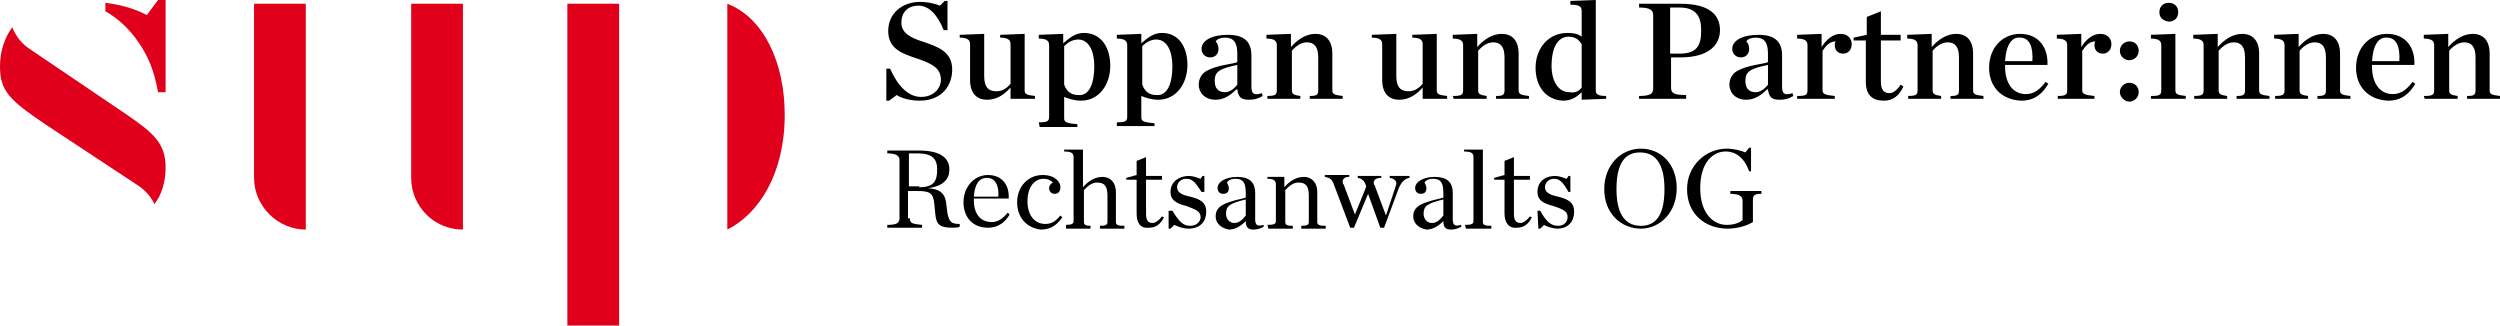 <svg xmlns="http://www.w3.org/2000/svg" xmlns:xlink="http://www.w3.org/1999/xlink" id="Ebene_1" x="0px" y="0px" viewBox="0 0 265.7 34.6" style="enable-background:new 0 0 265.7 34.6;" xml:space="preserve"><style type="text/css"> .st0{fill:#E0001B;}</style><path class="st0" d="M4.8,13.2C1.1,10.7,0,9.7,0,7.1C0,5.4,0.5,4,1.3,2.9C1.5,3.4,2,4.4,3,5.1L13.2,12c3.1,2.1,4.4,3.2,4.4,5.8 c0,1.5-0.4,2.9-1.2,3.9c-0.1-0.3-0.6-1.2-1.6-1.9L4.8,13.2z"></path><path class="st0" d="M77.3,24.4v-24c3.9,1.5,6.1,6.3,6.1,11.8C83.4,18.4,80.7,22.7,77.3,24.4 M65.8,34.6h-5.5V0.4h5.5V34.6z"></path><path class="st0" d="M17.6,9.8V0h-0.8l-1.2,1.6c-1.1-0.6-2.7-1.1-4.4-1.3v0.9c1.8,1,3.5,2.8,4.6,5.2c0.5,1.1,0.8,2.3,1,3.4 C16.8,9.8,17.6,9.8,17.6,9.8z"></path><path class="st0" d="M32.5,24.4L32.5,24.4v-5.5V0.4H27v18.5C27,21.9,29.5,24.4,32.5,24.4"></path><path class="st0" d="M49.2,24.4L49.2,24.4v-5.5V0.4h-5.5v18.5C43.7,21.9,46.1,24.4,49.2,24.4"></path><path d="M94.2,7.3h0.4c0.8,1.8,1.9,3,3.3,3s2.1-1,2.1-1.8c0-1.2-0.8-1.7-2.6-2.3c-1.5-0.5-3-1-3-2.9s1.5-3.1,3.4-3.1 c0.8,0,1.6,0.2,2.1,0.4l0.5-0.5h0.3v3.1h-0.4c-0.7-1.7-1.6-2.6-2.7-2.6c-1,0-1.8,0.6-1.8,1.8c0,1.1,0.9,1.6,2.5,2.1 c1.4,0.5,2.9,1,2.9,2.9c0,1.6-1,3.3-3.5,3.3c-0.8,0-1.8-0.2-2.4-0.6l-0.8,0.6h-0.3V7.3z"></path><path d="M103.1,8.5V4.7c0-0.4-0.2-0.7-1.1-0.7V3.7l2.6-0.1v4.5c0,1.1,0.4,1.6,1.3,1.6c0.6,0,1.1-0.3,1.5-0.8V4.7 c0-0.4-0.2-0.7-1.1-0.7V3.7l2.6-0.1v6c0,0.4,0.2,0.5,1.1,0.6v0.3h-2.6V9.3c-0.7,0.8-1.5,1.3-2.5,1.3C103.8,10.6,103.1,9.9,103.1,8.5 "></path><path d="M116.3,7c0-1.6-0.6-2.8-1.7-2.8c-0.6,0-1.1,0.3-1.5,0.7V9c0.3,0.8,0.8,1.1,1.5,1.1C115.6,10.2,116.3,9.2,116.3,7 M110.4,13 c0.9,0,1.1-0.1,1.1-0.6V4.8c0-0.4-0.2-0.7-1.1-0.7V3.7l2.6-0.1v1c0.7-0.6,1.3-1.1,2.2-1.1C117,3.5,118,5,118,7s-1.2,3.7-3.1,3.7 c-0.7,0-1.3-0.2-1.8-0.4v2.3c0,0.4,0.3,0.5,1.4,0.6v0.3h-4L110.4,13L110.4,13z"></path><path d="M124.6,7c0-1.6-0.6-2.8-1.7-2.8c-0.6,0-1.1,0.3-1.5,0.7V9c0.3,0.8,0.8,1.1,1.5,1.1C123.9,10.2,124.6,9.2,124.6,7 M118.7,13 c0.9,0,1.1-0.1,1.1-0.6V4.8c0-0.4-0.2-0.7-1.1-0.7V3.7l2.6-0.1v1c0.7-0.6,1.3-1.1,2.2-1.1c1.7,0,2.7,1.4,2.7,3.4s-1.2,3.7-3.1,3.7 c-0.7,0-1.3-0.2-1.8-0.4v2.3c0,0.4,0.3,0.5,1.4,0.6v0.3h-4C118.7,13.4,118.7,13,118.7,13z"></path><path d="M131.5,9V6.9c-1.9,0.4-2.4,0.7-2.4,1.7c0,0.7,0.3,1.2,1.1,1.2C130.7,9.8,131.2,9.4,131.5,9 M127.4,9c0-0.6,0.3-1.2,0.9-1.5 c1.1-0.6,2.8-0.7,3.2-0.9V5.7c0-1.2-0.4-1.7-1.3-1.7c-0.4,0-0.8,0.1-1,0.4c0.2,0.2,0.3,0.5,0.3,0.8c0,0.5-0.3,0.9-0.9,0.9 c-0.5,0-0.9-0.4-0.9-0.9c0-0.9,1.1-1.5,2.8-1.5s2.5,0.7,2.5,2.2v3.3c0,0.7,0.2,1,1.1,0.7l0.1,0.3c-0.5,0.3-0.9,0.4-1.5,0.4 c-0.8,0-1.1-0.3-1.2-1.1h-0.1c-0.6,0.6-1.3,1.1-2.2,1.1C128,10.6,127.4,9.8,127.4,9"></path><path d="M134.6,10.2c0.9,0,1.1-0.1,1.1-0.6V4.8c0-0.4-0.2-0.7-1.1-0.7V3.7l2.6-0.1V5c0.7-0.8,1.6-1.4,2.6-1.4c1.1,0,1.8,0.7,1.8,2.1 v3.9c0,0.4,0.2,0.5,1.1,0.6v0.3h-3.5v-0.3c0.7,0,0.9-0.1,0.9-0.6V6.1c0-1.1-0.4-1.6-1.2-1.6c-0.6,0-1.2,0.4-1.6,0.9v4.2 c0,0.4,0.2,0.5,0.9,0.6v0.3h-3.5v-0.3H134.6z"></path><path d="M146.9,8.5V4.7c0-0.4-0.2-0.7-1.1-0.7V3.7l2.6-0.1v4.5c0,1.1,0.4,1.6,1.3,1.6c0.6,0,1.1-0.3,1.5-0.8V4.7 c0-0.4-0.2-0.7-1.1-0.7V3.7l2.6-0.1v6c0,0.4,0.2,0.5,1.1,0.6v0.3h-2.6V9.3c-0.7,0.8-1.5,1.3-2.5,1.3C147.6,10.6,146.9,9.9,146.9,8.5 "></path><path d="M154.4,10.2c0.9,0,1.1-0.1,1.1-0.6V4.8c0-0.4-0.2-0.7-1.1-0.7V3.7l2.6-0.1V5c0.7-0.8,1.6-1.4,2.6-1.4c1.1,0,1.8,0.7,1.8,2.1 v3.9c0,0.4,0.2,0.5,1.1,0.6v0.3H159v-0.3c0.7,0,0.9-0.1,0.9-0.6V6.1c0-1.1-0.4-1.6-1.2-1.6c-0.6,0-1.2,0.4-1.6,0.9v4.2 c0,0.4,0.2,0.5,0.9,0.6v0.3h-3.5L154.4,10.2L154.4,10.2z"></path><path d="M168.1,9.3V4.7c-0.3-0.5-0.7-0.8-1.4-0.8c-1.1,0-1.8,1.1-1.8,3.1c0,1.6,0.7,2.8,1.9,2.8C167.4,9.9,167.8,9.7,168.1,9.3 M163.2,7.2c0-2,1.3-3.7,3.4-3.7c0.7,0,1.1,0.1,1.5,0.4V1.2c0-0.5-0.2-0.7-1.2-0.7V0.1l2.7-0.1v9.6c0,0.4,0.2,0.6,1.1,0.6v0.3 l-2.6,0.1V9.8c-0.5,0.5-1.1,0.9-2,0.9C164.3,10.6,163.2,9.2,163.2,7.2"></path><path d="M178.5,5.7c1.9,0,2.3-0.9,2.3-2.5c0-1.4-0.5-2.4-2.3-2.4h-1v4.9H178.5z M174.2,10.2c1.3,0,1.5-0.3,1.5-0.8V1.6 c0-0.5-0.3-0.8-1.5-0.8V0.4h4.4c3.1,0,4.2,1.2,4.2,2.8c0,1.5-1.1,2.9-4.2,2.9h-1v3.2c0,0.6,0.3,0.8,1.6,0.8v0.4h-5V10.2z"></path><path d="M187.9,9V6.9c-1.9,0.4-2.4,0.7-2.4,1.7c0,0.7,0.3,1.2,1.1,1.2C187.1,9.8,187.6,9.4,187.9,9 M183.8,9c0-0.6,0.3-1.2,0.9-1.5 c1.1-0.6,2.8-0.7,3.2-0.9V5.7c0-1.2-0.4-1.7-1.3-1.7c-0.4,0-0.8,0.1-1,0.4c0.2,0.2,0.3,0.5,0.3,0.8c0,0.5-0.3,0.9-0.9,0.9 c-0.5,0-0.9-0.4-0.9-0.9c0-0.9,1.1-1.5,2.8-1.5s2.5,0.7,2.5,2.2v3.3c0,0.7,0.2,1,1.1,0.7l0.1,0.3c-0.5,0.3-0.9,0.4-1.5,0.4 c-0.8,0-1.1-0.3-1.2-1.1h-0.1c-0.6,0.6-1.3,1.1-2.2,1.1C184.4,10.6,183.8,9.8,183.8,9"></path><path d="M191,10.2c0.9,0,1.1-0.1,1.1-0.6V4.8c0-0.4-0.2-0.7-1.1-0.7V3.7l2.6-0.1V5c0.5-0.8,1.2-1.4,2-1.4s1.2,0.5,1.2,1.1 s-0.4,1-0.9,1c-0.6,0-0.9-0.4-0.9-0.9c0-0.1,0-0.3,0.1-0.4c-0.6,0-1,0.4-1.4,1v4.2c0,0.4,0.3,0.5,1.3,0.6v0.3h-4V10.2z"></path><path d="M198.3,8.7V4.3H197V4l1.4-0.3V1.8l1.5-0.6v2.5h2.1v0.6h-2.1v4.4c0,0.8,0.3,1.2,0.9,1.2c0.4,0,0.8-0.3,1.2-0.9l0.3,0.2 c-0.5,1-1.1,1.5-2.1,1.5C199,10.7,198.3,10.1,198.3,8.7"></path><path d="M202.7,10.2c0.9,0,1.1-0.1,1.1-0.6V4.8c0-0.4-0.2-0.7-1.1-0.7V3.7l2.6-0.1V5c0.7-0.8,1.6-1.4,2.6-1.4c1.1,0,1.8,0.7,1.8,2.1 v3.9c0,0.4,0.2,0.5,1.1,0.6v0.3h-3.5v-0.3c0.7,0,0.9-0.1,0.9-0.6V6.1c0-1.1-0.4-1.6-1.2-1.6c-0.6,0-1.2,0.4-1.6,0.9v4.2 c0,0.4,0.2,0.5,0.9,0.6v0.3h-3.5v-0.3H202.7z"></path><path d="M213.1,6.5h2.9c0.1-1.5-0.3-2.5-1.3-2.5C213.8,3.9,213.2,4.8,213.1,6.5 M211.4,7.2c0-2.1,1.4-3.6,3.3-3.6c2,0,3,1.5,2.9,3.3 h-4.5v0.2l0,0c0,1.7,0.8,2.9,2.2,2.9c0.9,0,1.5-0.5,2.1-1.3l0.3,0.2c-0.6,1-1.4,1.8-2.9,1.8C212.7,10.6,211.4,9.2,211.4,7.2"></path><path d="M218.6,10.2c0.9,0,1.1-0.1,1.1-0.6V4.8c0-0.4-0.2-0.7-1.1-0.7V3.7l2.6-0.1V5c0.5-0.8,1.2-1.4,2-1.4s1.2,0.5,1.2,1.1 s-0.4,1-0.9,1c-0.6,0-0.9-0.4-0.9-0.9c0-0.1,0-0.3,0.1-0.4c-0.6,0-1,0.4-1.4,1v4.2c0,0.4,0.3,0.5,1.3,0.6v0.3h-3.9v-0.3H218.6z"></path><path d="M225.3,9.8c0-0.6,0.5-1,1-1c0.6,0,1,0.4,1,1s-0.5,1-1,1S225.3,10.3,225.3,9.8 M225.3,5.4c0-0.6,0.5-1,1-1c0.6,0,1,0.4,1,1 s-0.5,1-1,1S225.3,6,225.3,5.4"></path><path d="M229.5,1.3c0-0.6,0.4-1,1-1s1,0.4,1,1s-0.4,1-1,1C229.9,2.2,229.5,1.9,229.5,1.3 M228.6,10.2c0.9,0,1.1-0.1,1.1-0.6V4.8 c0-0.4-0.2-0.7-1.1-0.7V3.7l2.6-0.1v6c0,0.4,0.2,0.5,1.1,0.6v0.3h-3.7L228.6,10.2L228.6,10.2z"></path><path d="M233.1,10.2c0.9,0,1.1-0.1,1.1-0.6V4.8c0-0.4-0.2-0.7-1.1-0.7V3.7l2.6-0.1V5c0.7-0.8,1.6-1.4,2.6-1.4c1.1,0,1.8,0.7,1.8,2.1 v3.9c0,0.4,0.2,0.5,1.1,0.6v0.3h-3.5v-0.3c0.7,0,0.9-0.1,0.9-0.6V6.1c0-1.1-0.4-1.6-1.2-1.6c-0.6,0-1.2,0.4-1.6,0.9v4.2 c0,0.4,0.2,0.5,0.9,0.6v0.3h-3.5v-0.3H233.1z"></path><path d="M241.7,10.2c0.9,0,1.1-0.1,1.1-0.6V4.8c0-0.4-0.2-0.7-1.1-0.7V3.7l2.6-0.1V5c0.7-0.8,1.6-1.4,2.6-1.4c1.1,0,1.8,0.7,1.8,2.1 v3.9c0,0.4,0.2,0.5,1.1,0.6v0.3h-3.5v-0.3c0.7,0,0.9-0.1,0.9-0.6V6.1c0-1.1-0.4-1.6-1.2-1.6c-0.6,0-1.2,0.4-1.6,0.9v4.2 c0,0.4,0.2,0.5,0.9,0.6v0.3h-3.5v-0.3H241.7z"></path><path d="M252.1,6.5h2.9c0.1-1.5-0.3-2.5-1.3-2.5C252.8,3.9,252.2,4.8,252.1,6.5 M250.4,7.2c0-2.1,1.4-3.6,3.3-3.6c2,0,3,1.5,2.9,3.3 h-4.5v0.2l0,0c0,1.7,0.8,2.9,2.2,2.9c0.9,0,1.5-0.5,2.1-1.3l0.3,0.2c-0.6,1-1.4,1.8-2.9,1.8C251.7,10.6,250.4,9.2,250.4,7.2"></path><path d="M257.6,10.2c0.9,0,1.1-0.1,1.1-0.6V4.8c0-0.4-0.2-0.7-1.1-0.7V3.7l2.6-0.1V5c0.7-0.8,1.6-1.4,2.6-1.4c1.1,0,1.8,0.7,1.8,2.1 v3.9c0,0.4,0.2,0.5,1.1,0.6v0.3h-3.5v-0.3c0.7,0,0.9-0.1,0.9-0.6V6.1c0-1.1-0.4-1.6-1.2-1.6c-0.6,0-1.2,0.4-1.6,0.9v4.2 c0,0.4,0.2,0.5,0.9,0.6v0.3h-3.5L257.6,10.2L257.6,10.2z"></path><path d="M97.7,19.9c1.6,0,1.9-0.7,1.9-1.9c0-1.1-0.5-1.7-2.1-1.7h-0.9v3.5h1.1V19.9z M96.7,23.2c0,0.5,0.2,0.6,1.3,0.7v0.3h-3.7 v-0.3c1,0,1.3-0.2,1.3-0.7V17c0-0.4-0.3-0.7-1.3-0.7V16h3.4c2.4,0,3.2,0.9,3.2,2c0,1-0.6,1.8-2.3,2l0,0c1.6,0.1,1.9,0.8,2,1.9 l0.1,0.8c0.2,0.9,0.4,1.1,1.3,1.1v0.3c-0.2,0.1-0.6,0.1-0.8,0.1c-1.4,0-1.7-0.4-1.8-1.5l-0.1-1c-0.1-1.2-0.5-1.4-1.8-1.4h-1v2.9 H96.7z"></path><path d="M103.5,20.9h2.6c0.1-1.1-0.3-2-1.2-2C104.1,18.9,103.6,19.5,103.5,20.9 M102.4,21.5c0-1.6,1.1-2.9,2.6-2.9 c1.6,0,2.3,1.2,2.2,2.5h-3.7v0.2l0,0c0,1.3,0.6,2.3,1.9,2.3c0.7,0,1.2-0.4,1.7-1l0.2,0.2c-0.4,0.7-1.1,1.4-2.3,1.4 C103.3,24.2,102.4,23,102.4,21.5"></path><path d="M108.1,21.5c0-1.7,1.2-2.9,2.7-2.9c1.3,0,1.9,0.7,1.9,1.3c0,0.4-0.2,0.7-0.6,0.7s-0.6-0.3-0.6-0.6c0-0.3,0.2-0.5,0.4-0.6 c-0.2-0.2-0.5-0.4-1-0.4c-0.9,0-1.7,0.8-1.7,2.4c0,1.4,0.7,2.4,1.9,2.4c0.7,0,1.1-0.3,1.6-0.9l0.2,0.2c-0.5,0.7-1.1,1.3-2.3,1.3 C109,24.2,108.1,23,108.1,21.5"></path><path d="M113.2,23.9c0.7,0,0.9-0.1,0.9-0.4v-6.8c0-0.4-0.2-0.6-1-0.6v-0.2h2v4c0.6-0.7,1.3-1.1,2.1-1.1c0.8,0,1.4,0.6,1.4,1.6v3.2 c0,0.3,0.2,0.4,0.9,0.4v0.3h-2.6V24c0.6,0,0.8-0.1,0.8-0.4v-2.8c0-1-0.3-1.4-1.1-1.4c-0.6,0-1,0.4-1.4,0.8v3.4 c0,0.3,0.2,0.4,0.7,0.4v0.3h-2.6v-0.4H113.2z"></path><path d="M120.8,22.7v-3.6h-1.1v-0.2l1.1-0.3v-1.5l1-0.4v2h1.7v0.4h-1.7v3.6c0,0.7,0.2,1,0.7,1c0.3,0,0.7-0.3,1-0.7l0.2,0.1 c-0.4,0.8-0.9,1.1-1.6,1.1C121.2,24.3,120.8,23.7,120.8,22.7"></path><path d="M124.3,22.4h0.3c0.7,1.1,1.1,1.6,1.9,1.6c0.7,0,1.1-0.5,1.1-0.9c0-0.6-0.4-0.8-1.5-1.2c-1.2-0.3-1.7-0.7-1.7-1.5 c0-1,0.8-1.7,2-1.7c0.4,0,0.9,0.2,1.2,0.3l0.2-0.3h0.2v1.7h-0.3c-0.6-0.9-0.9-1.4-1.6-1.4c-0.6,0-1,0.4-1,0.9s0.4,0.8,1.4,1 c1.2,0.3,1.7,0.7,1.7,1.6c0,1-0.6,1.8-1.9,1.8c-0.5,0-1.1-0.2-1.5-0.4l-0.4,0.4h-0.2v-1.9H124.3z"></path><path d="M132.4,22.9v-1.7c-1.7,0.4-2.1,0.7-2.1,1.5c0,0.5,0.3,1,0.9,1C131.7,23.7,132.1,23.3,132.4,22.9 M129.2,23 c0-0.5,0.2-0.9,0.7-1.2c0.9-0.5,2.3-0.7,2.5-0.8v-0.5c0-1.1-0.3-1.5-1.1-1.5c-0.4,0-0.7,0.1-0.9,0.4c0.1,0.2,0.2,0.4,0.2,0.6 c0,0.4-0.2,0.6-0.6,0.6c-0.4,0-0.6-0.3-0.6-0.6c0-0.7,0.9-1.2,2.1-1.2c1.2,0,1.9,0.5,1.9,1.7v2.8c0,0.6,0.2,0.8,0.9,0.6v0.2 c-0.4,0.2-0.7,0.3-1.1,0.3c-0.6,0-0.8-0.3-0.8-0.9l0,0c-0.5,0.5-1.1,0.9-1.8,0.9C129.6,24.2,129.2,23.6,129.2,23"></path><path d="M134.7,23.9c0.7,0,0.9-0.1,0.9-0.4v-3.9c0-0.4-0.2-0.6-0.9-0.6v-0.2h1.8v1.1c0.6-0.7,1.3-1.1,2.1-1.1s1.4,0.6,1.4,1.6v3.2 c0,0.3,0.2,0.4,0.9,0.4v0.3h-2.6V24c0.6,0,0.8-0.1,0.8-0.4v-2.8c0-1-0.3-1.4-1.1-1.4c-0.6,0-1,0.4-1.4,0.8v3.4 c0,0.3,0.2,0.4,0.8,0.4v0.3h-2.6L134.7,23.9L134.7,23.9z"></path><path d="M145.2,19.8c-0.2-0.6-0.4-0.8-0.9-0.9v-0.2h2.5v0.2c-0.5,0-0.8,0.2-0.8,0.5c0,0.1,0,0.2,0.1,0.3l1.2,3.2l0,0l0.9-2.7 c0.1-0.3,0.2-0.6,0.2-0.7c0-0.3-0.2-0.5-0.7-0.6v-0.2h2.1v0.2c-0.5,0.1-0.8,0.4-1.1,1l-1.6,4.3h-0.4l-1.3-3.6l-1.5,3.6h-0.4 l-1.7-4.5c-0.2-0.6-0.4-0.8-1-0.9v-0.2h2.6v0.2c-0.5,0-0.7,0.2-0.7,0.5c0,0.1,0,0.2,0.1,0.3l1.2,3.2l0,0l1.1-2.7L145.2,19.8z"></path><path d="M153.4,22.9v-1.7c-1.7,0.4-2.1,0.7-2.1,1.5c0,0.5,0.3,1,0.9,1C152.7,23.7,153.1,23.3,153.4,22.9 M150.2,23 c0-0.5,0.2-0.9,0.7-1.2c0.9-0.5,2.3-0.7,2.5-0.8v-0.5c0-1.1-0.3-1.5-1.1-1.5c-0.4,0-0.7,0.1-0.9,0.4c0.1,0.2,0.2,0.4,0.2,0.6 c0,0.4-0.2,0.6-0.6,0.6c-0.4,0-0.6-0.3-0.6-0.6c0-0.7,0.9-1.2,2.1-1.2c1.2,0,1.9,0.5,1.9,1.7v2.8c0,0.6,0.2,0.8,0.9,0.6v0.2 c-0.4,0.2-0.7,0.3-1.1,0.3c-0.6,0-0.8-0.3-0.8-0.9l0,0c-0.5,0.5-1.1,0.9-1.8,0.9C150.6,24.2,150.2,23.6,150.2,23"></path><path d="M155.7,23.9c0.7,0,0.9-0.1,0.9-0.4v-6.8c0-0.4-0.2-0.6-1-0.6v-0.2h2v7.7c0,0.3,0.2,0.4,0.9,0.4v0.3h-2.7L155.7,23.9 L155.7,23.9z"></path><path d="M159.9,22.7v-3.6h-1.1v-0.2l1.1-0.3v-1.5l1-0.4v2h1.7v0.4h-1.7v3.6c0,0.7,0.2,1,0.7,1c0.3,0,0.7-0.3,1-0.7l0.2,0.1 c-0.4,0.8-0.9,1.1-1.6,1.1C160.4,24.3,159.9,23.7,159.9,22.7"></path><path d="M163.4,22.4h0.3c0.6,1.1,1.1,1.6,1.9,1.6c0.7,0,1-0.5,1-0.9c0-0.6-0.3-0.8-1.5-1.2c-1.2-0.3-1.7-0.7-1.7-1.5 c0-1,0.7-1.7,1.9-1.7c0.4,0,0.9,0.2,1.2,0.3l0.2-0.3h0.2v1.7h-0.2c-0.5-0.9-0.9-1.4-1.5-1.4s-1,0.4-1,0.9s0.4,0.8,1.4,1 c1.2,0.3,1.7,0.7,1.7,1.6c0,1-0.6,1.8-1.8,1.8c-0.4,0-1.1-0.2-1.4-0.4l-0.4,0.4h-0.2L163.4,22.4L163.4,22.4z"></path><path d="M176.9,20.1c0-2.9-1.1-3.9-2.6-3.9s-2.5,1-2.5,3.9s1.1,3.9,2.6,3.9S176.9,23,176.9,20.1 M170.5,20.1c0-2.6,1.8-4.3,3.9-4.3 c2.1,0,3.8,1.6,3.8,4.2s-1.8,4.3-3.8,4.3C172.3,24.3,170.5,22.7,170.5,20.1"></path><path d="M179.3,20.1c0-2.5,2-4.3,4.2-4.3c0.8,0,1.5,0.2,2,0.4l0.4-0.5h0.2v2.5h-0.2c-0.5-1.4-1.4-2.1-2.5-2.1 c-1.3,0-2.7,1.1-2.7,3.9s1.5,3.9,2.8,3.9c0.8,0,1.3-0.2,1.7-0.5v-2.1c0-0.4-0.3-0.7-1.3-0.7v-0.3h3.3v0.3c-0.8,0-0.9,0.2-0.9,0.7 v2.3c-0.8,0.5-1.9,0.7-2.7,0.7C181.4,24.3,179.3,22.9,179.3,20.1"></path></svg>